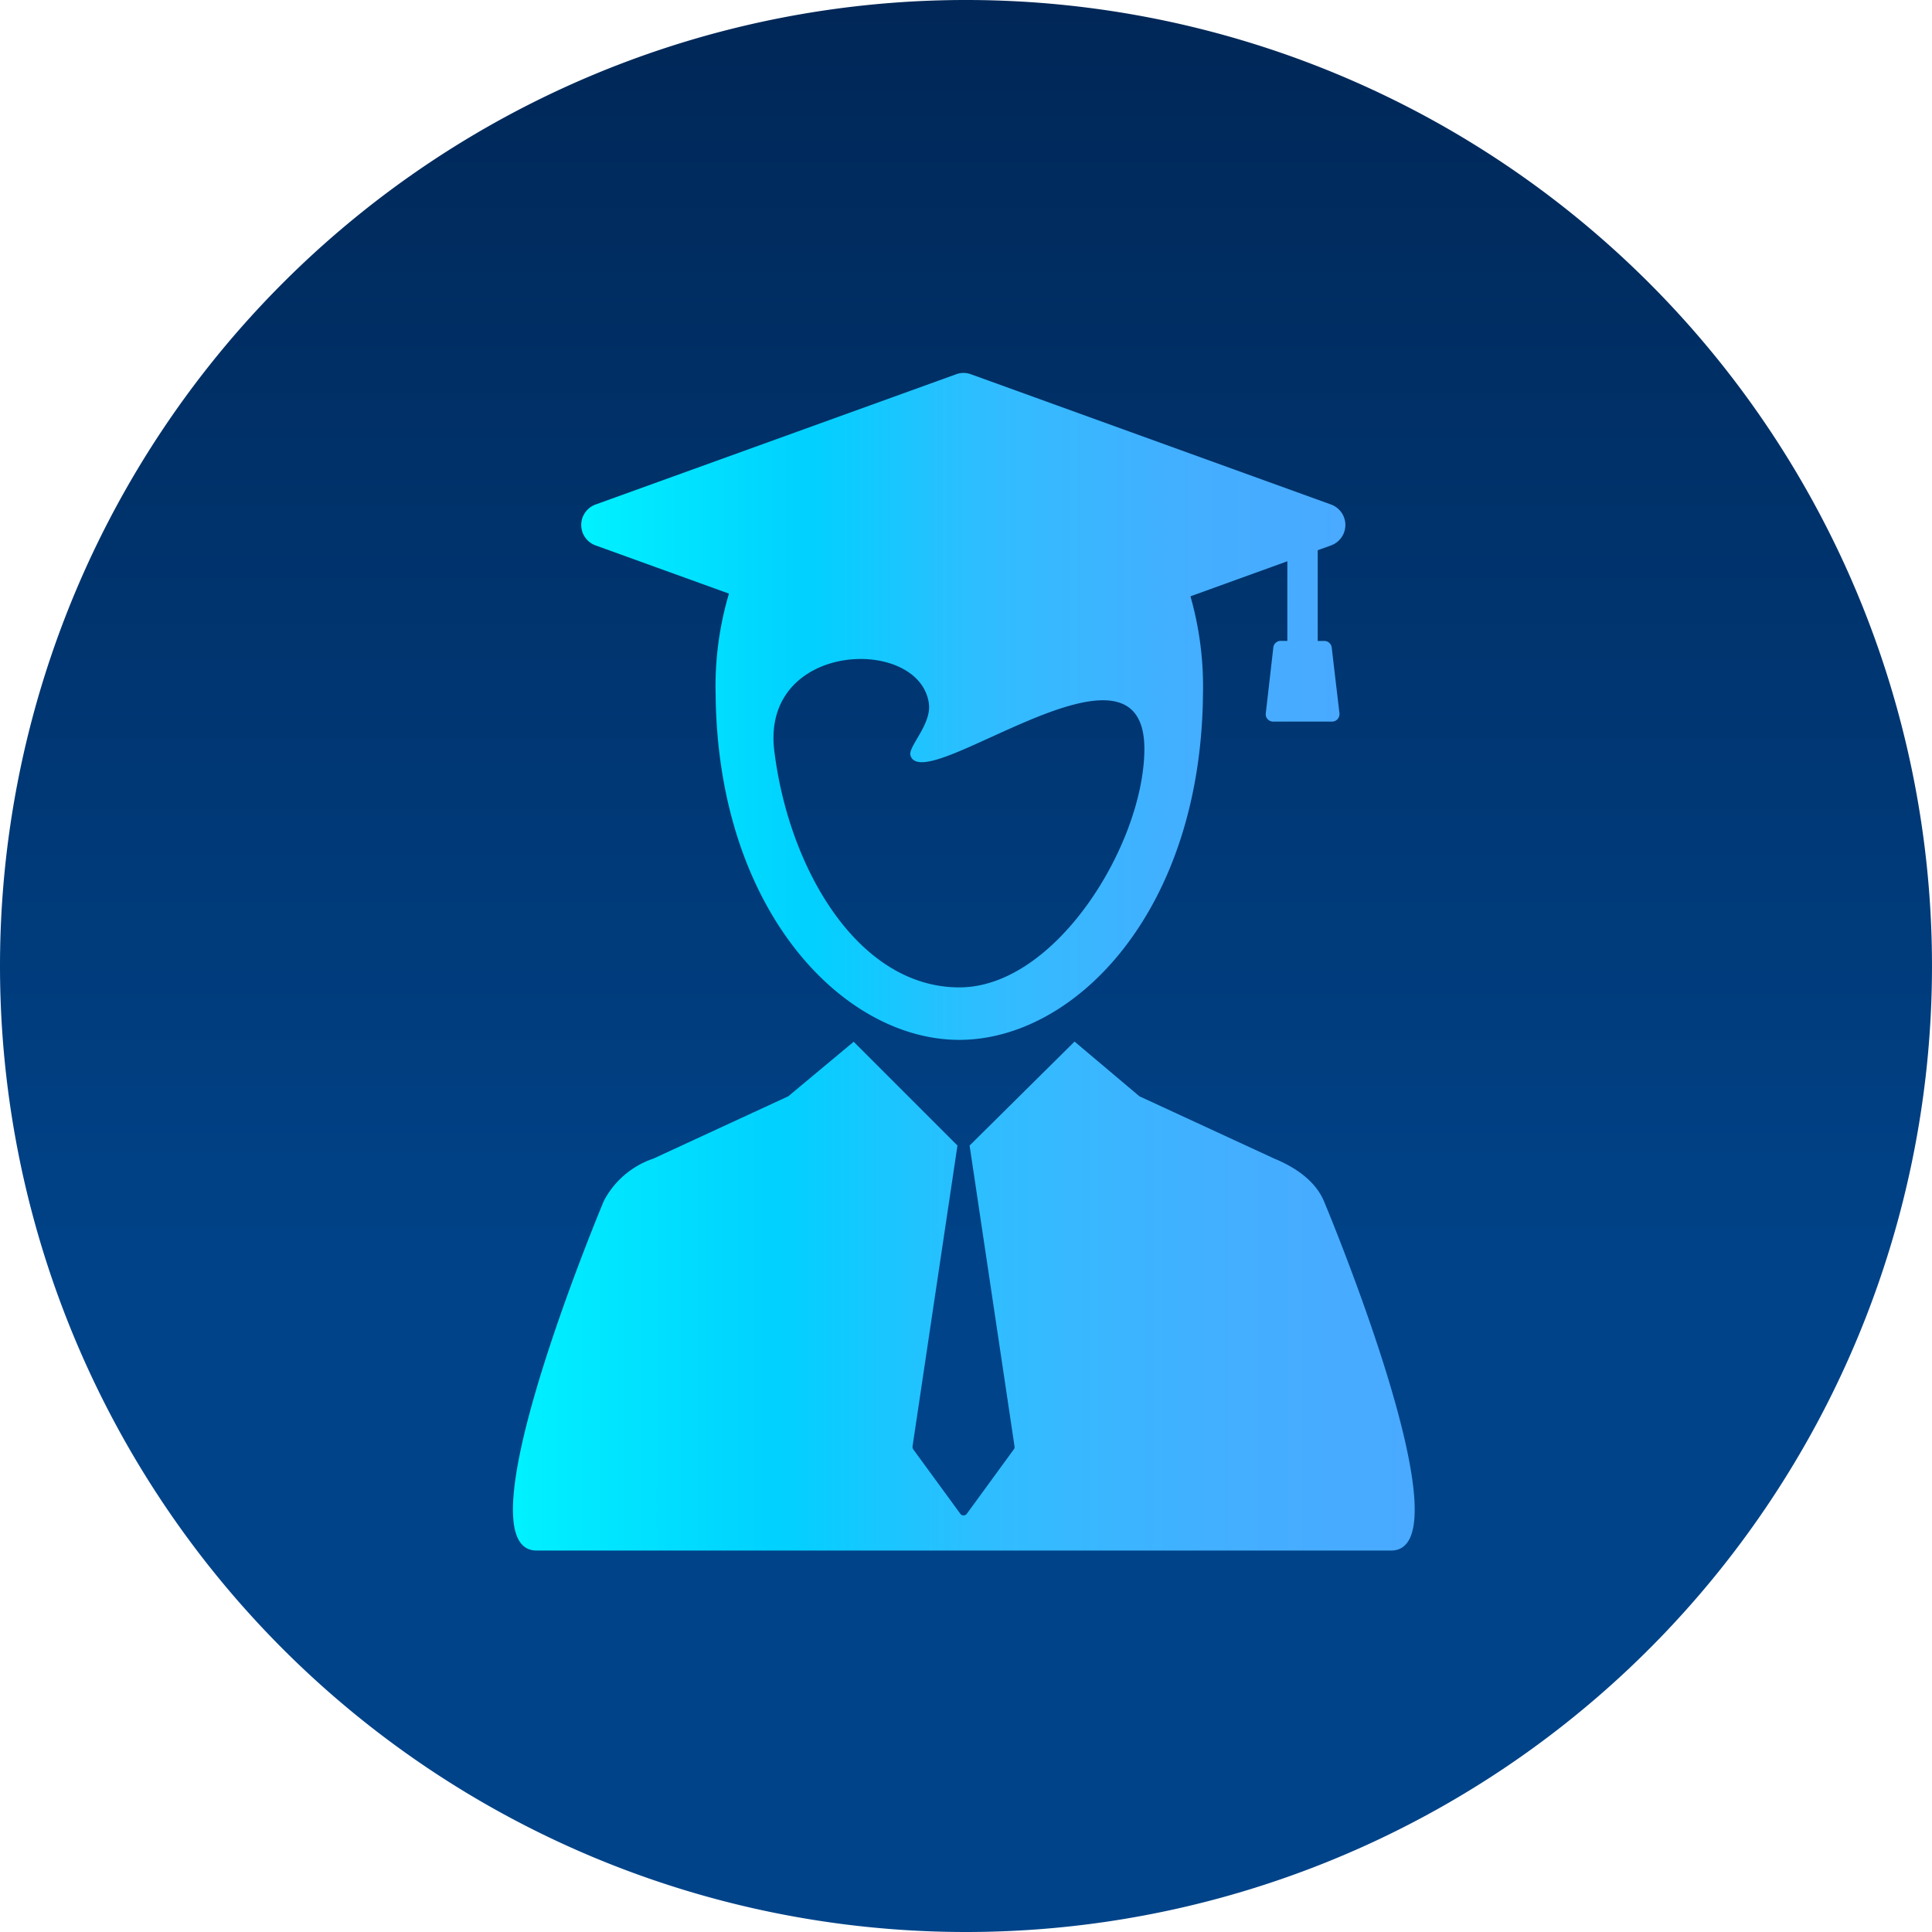 <svg xmlns="http://www.w3.org/2000/svg" xmlns:xlink="http://www.w3.org/1999/xlink" viewBox="0 0 215 215"><defs><style>.cls-1{fill:url(#Sfumatura_senza_nome_49);}.cls-2{fill:url(#Sfumatura_senza_nome_12);}.cls-3{fill:url(#Sfumatura_senza_nome_12-2);}</style><linearGradient id="Sfumatura_senza_nome_49" x1="-3107.5" y1="3215" x2="-2892.5" y2="3215" gradientTransform="translate(-3107.5 -2892.5) rotate(-90)" gradientUnits="userSpaceOnUse"><stop offset="0" stop-color="#004389"/><stop offset="0.33" stop-color="#004389"/><stop offset="1" stop-color="#002757"/></linearGradient><linearGradient id="Sfumatura_senza_nome_12" x1="64.69" y1="78.61" x2="149.76" y2="78.61" gradientUnits="userSpaceOnUse"><stop offset="0" stop-color="#00f2ff"/><stop offset="0.02" stop-color="#00efff"/><stop offset="0.29" stop-color="#00d1ff"/><stop offset="0.31" stop-color="#03d0ff"/><stop offset="0.47" stop-color="#25c1ff"/><stop offset="0.55" stop-color="#32bcff"/><stop offset="0.8" stop-color="#44aeff"/><stop offset="1" stop-color="#49aaff"/></linearGradient><linearGradient id="Sfumatura_senza_nome_12-2" x1="57.05" y1="144.25" x2="157.41" y2="144.25" xlink:href="#Sfumatura_senza_nome_12"/></defs><g id="Livello_1" data-name="Livello 1"><path class="cls-1" d="M107.5,215A107.5,107.5,0,1,0,0,107.5,107.5,107.5,0,0,0,107.5,215"/><path class="cls-2" d="M86.16,83.5c-1.45-12.19,16.19-12.76,17.21-5.2.31,2.32-2.35,4.81-2.05,5.77.62,2,5.25-.37,10.43-2.7,7.3-3.29,15.7-6.57,15.6,2.13-.12,10.51-9.87,26.38-20.59,26.38-11.26,0-19-13.19-20.6-26.38M106.4,41.65,66.29,56.14a2.42,2.42,0,0,0,0,4.56l14.83,5.36a36.25,36.25,0,0,0-1.48,11.3c.26,24,14.21,38.36,27.11,38.36s26.86-14.33,27.12-38.36a36.69,36.69,0,0,0-1.39-11l10.78-3.9,0,8.86h-.66a.83.83,0,0,0-.9.74l-.84,7.32a.79.79,0,0,0,.18.62.82.82,0,0,0,.57.3h6.69a.82.82,0,0,0,.58-.31.86.86,0,0,0,.18-.62l-.51-4.31-.35-3a.83.83,0,0,0-.9-.73h-.66l0-10.1.34-.12,1.13-.41a2.42,2.42,0,0,0,0-4.56L108.05,41.65a2.29,2.29,0,0,0-.82-.15,2.39,2.39,0,0,0-.83.15"/><path class="cls-3" d="M107.9,127.48h0l5,33.48a.42.42,0,0,1-.08.33l-5.23,7.17a.47.47,0,0,1-.36.18.44.44,0,0,1-.36-.18l-5.24-7.17a.53.53,0,0,1-.08-.33l5-33.48h0L95,115.93,87.72,122l-15,6.93a9.74,9.74,0,0,0-5.52,4.71s-16.35,38.91-7.48,38.91h95.08c8.86,0-7.48-38.91-7.48-38.91-1-2.32-3.3-3.8-5.52-4.71l-15-6.93-7.22-6.09Z"/></g></svg>